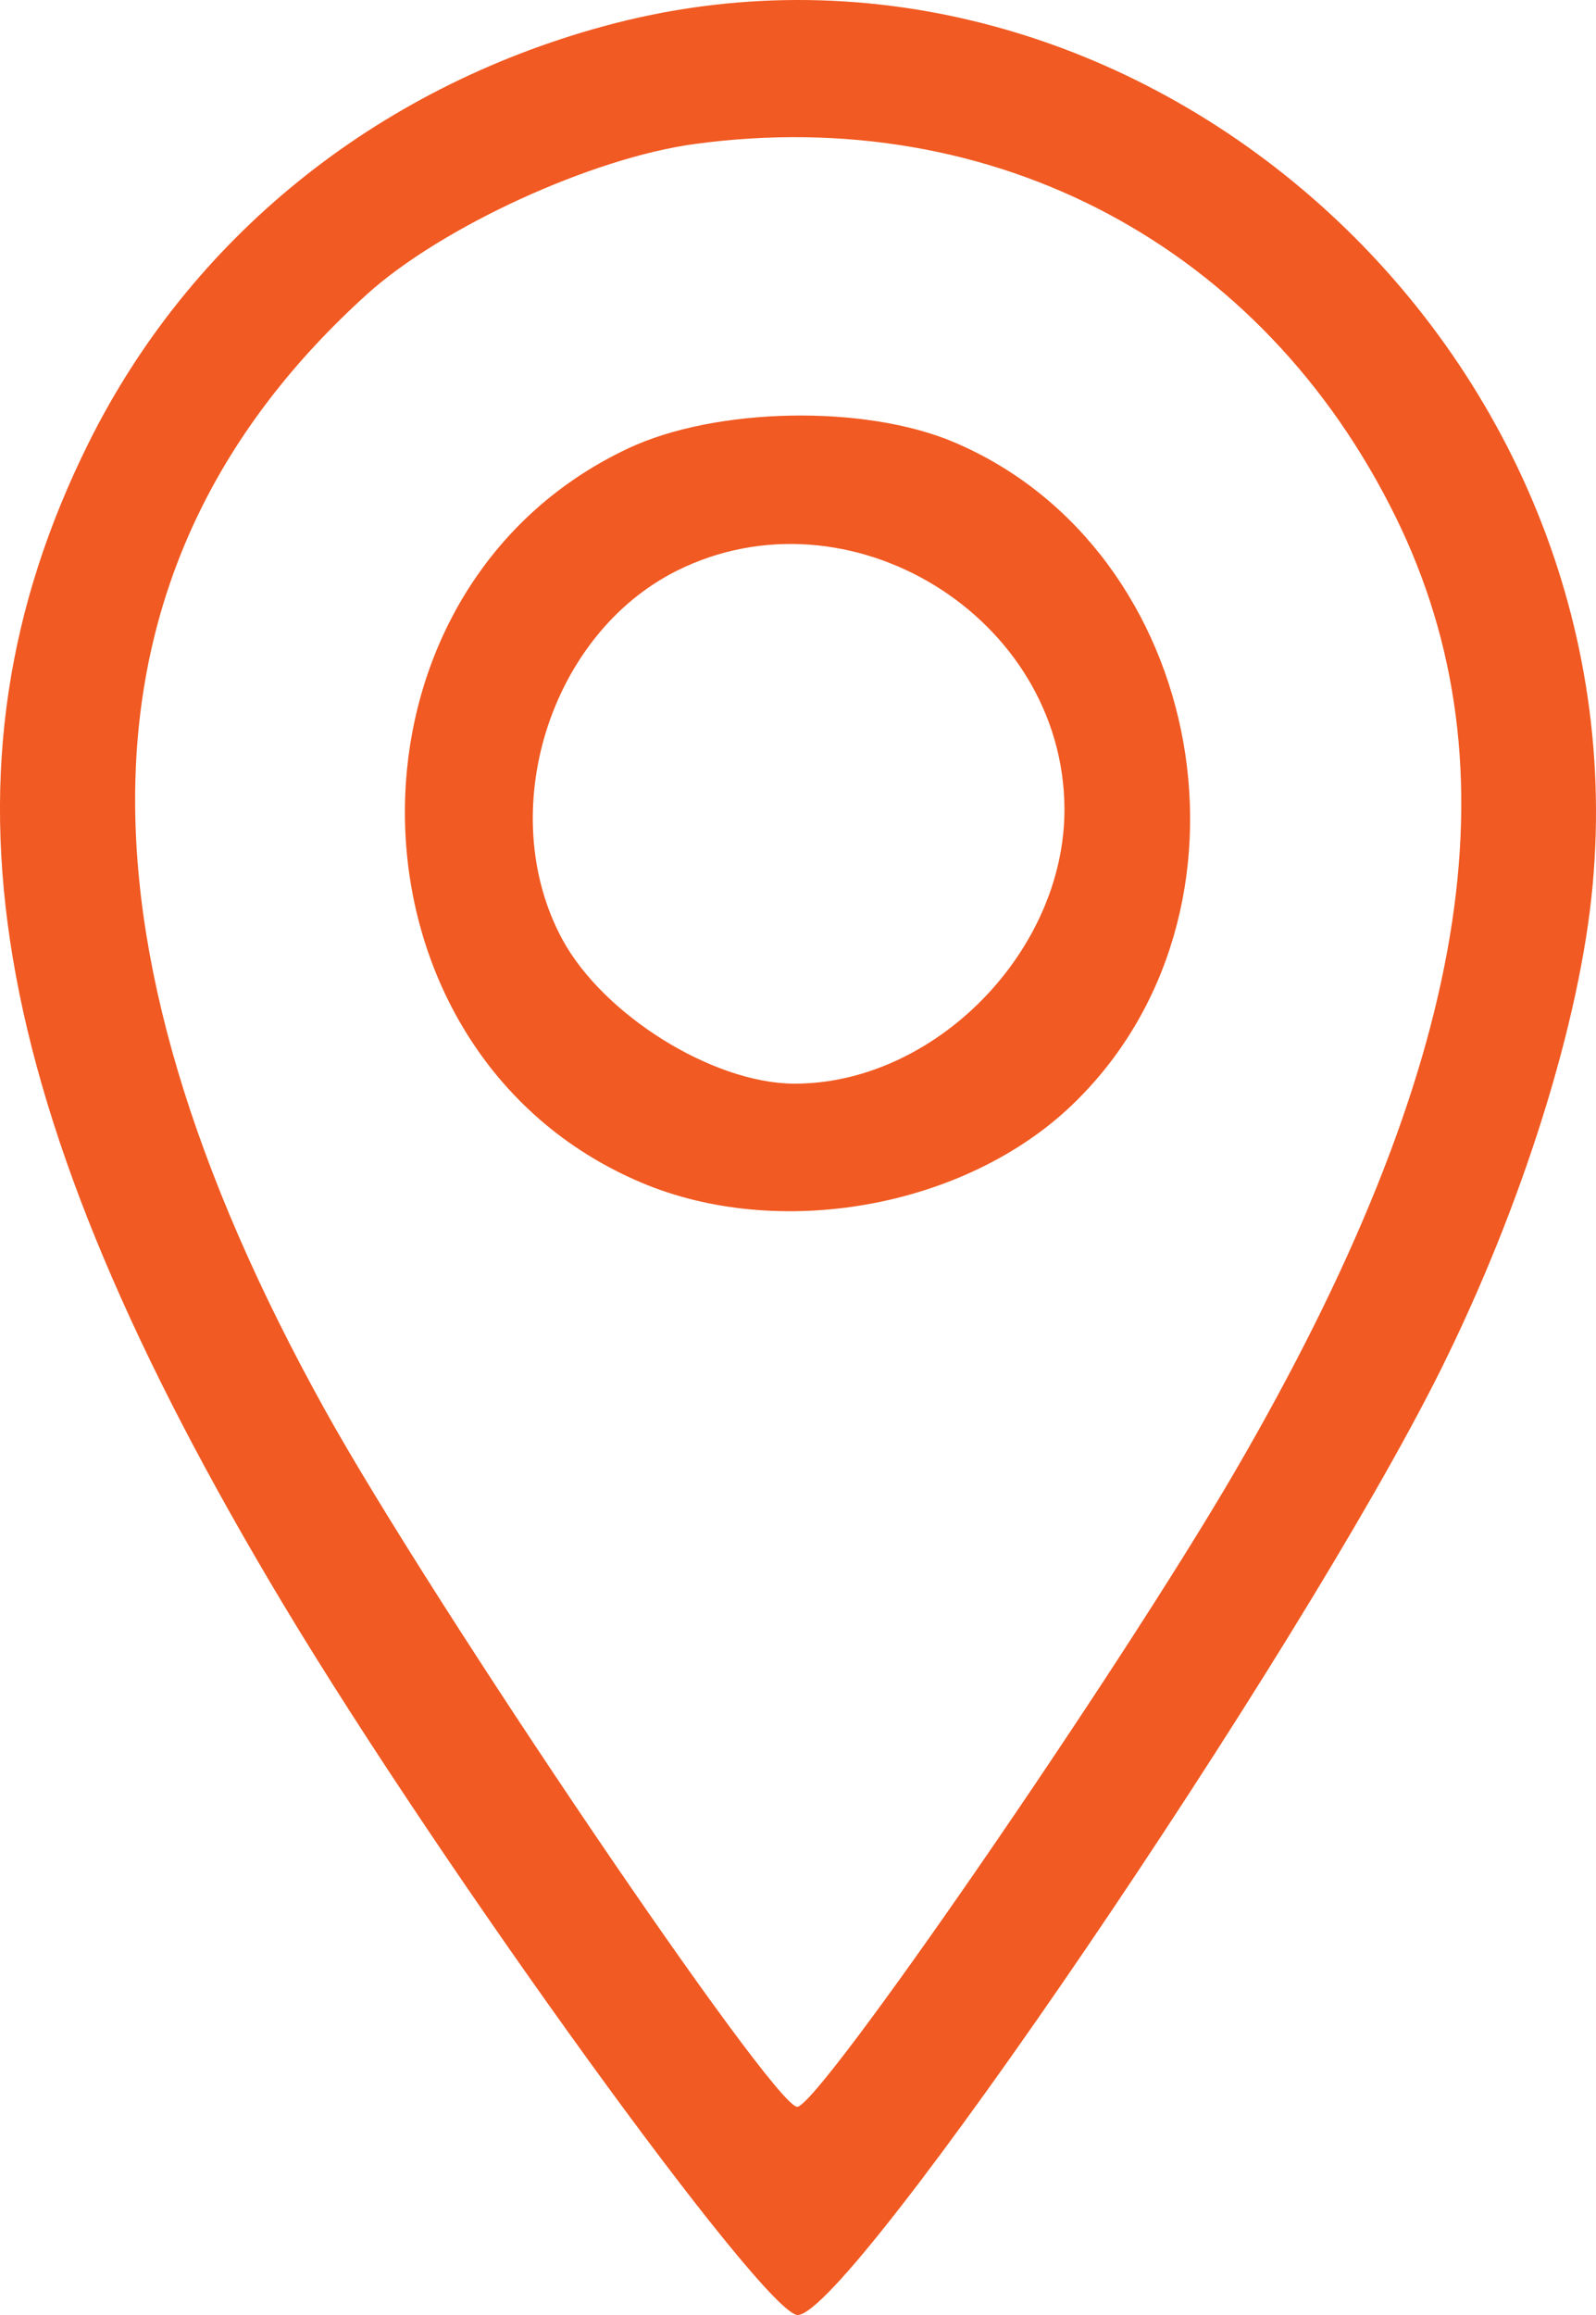 <svg width="20" height="29" viewBox="0 0 20 29" fill="none" xmlns="http://www.w3.org/2000/svg">
<path id="Vector" fill-rule="evenodd" clip-rule="evenodd" d="M7.563 0.329C4.697 1.112 2.381 2.987 1.107 5.555C-0.915 9.632 -0.207 13.842 3.555 20.106C5.567 23.457 9.581 29 9.996 29C10.648 29 16.285 20.718 18.055 17.158C19.079 15.098 19.802 12.793 19.958 11.09C20.586 4.22 14.06 -1.446 7.563 0.329ZM8.705 1.804C7.417 1.978 5.533 2.843 4.599 3.686C0.909 7.022 0.734 11.649 4.071 17.66C5.431 20.109 9.69 26.392 9.99 26.392C10.261 26.392 14.003 20.963 15.477 18.431C18.411 13.389 19.043 9.63 17.487 6.471C15.818 3.08 12.459 1.295 8.705 1.804ZM7.872 5.617C4.065 7.407 4.166 13.172 8.033 14.813C9.758 15.545 12.082 15.13 13.426 13.85C15.946 11.449 15.139 6.89 11.954 5.539C10.836 5.065 8.971 5.1 7.872 5.617ZM8.479 7.151C6.884 7.95 6.191 10.179 7.045 11.764C7.556 12.712 8.929 13.569 9.946 13.575C11.708 13.583 13.347 11.918 13.339 10.129C13.326 7.722 10.634 6.073 8.479 7.151Z" fill="#f15a22"/>
</svg>
